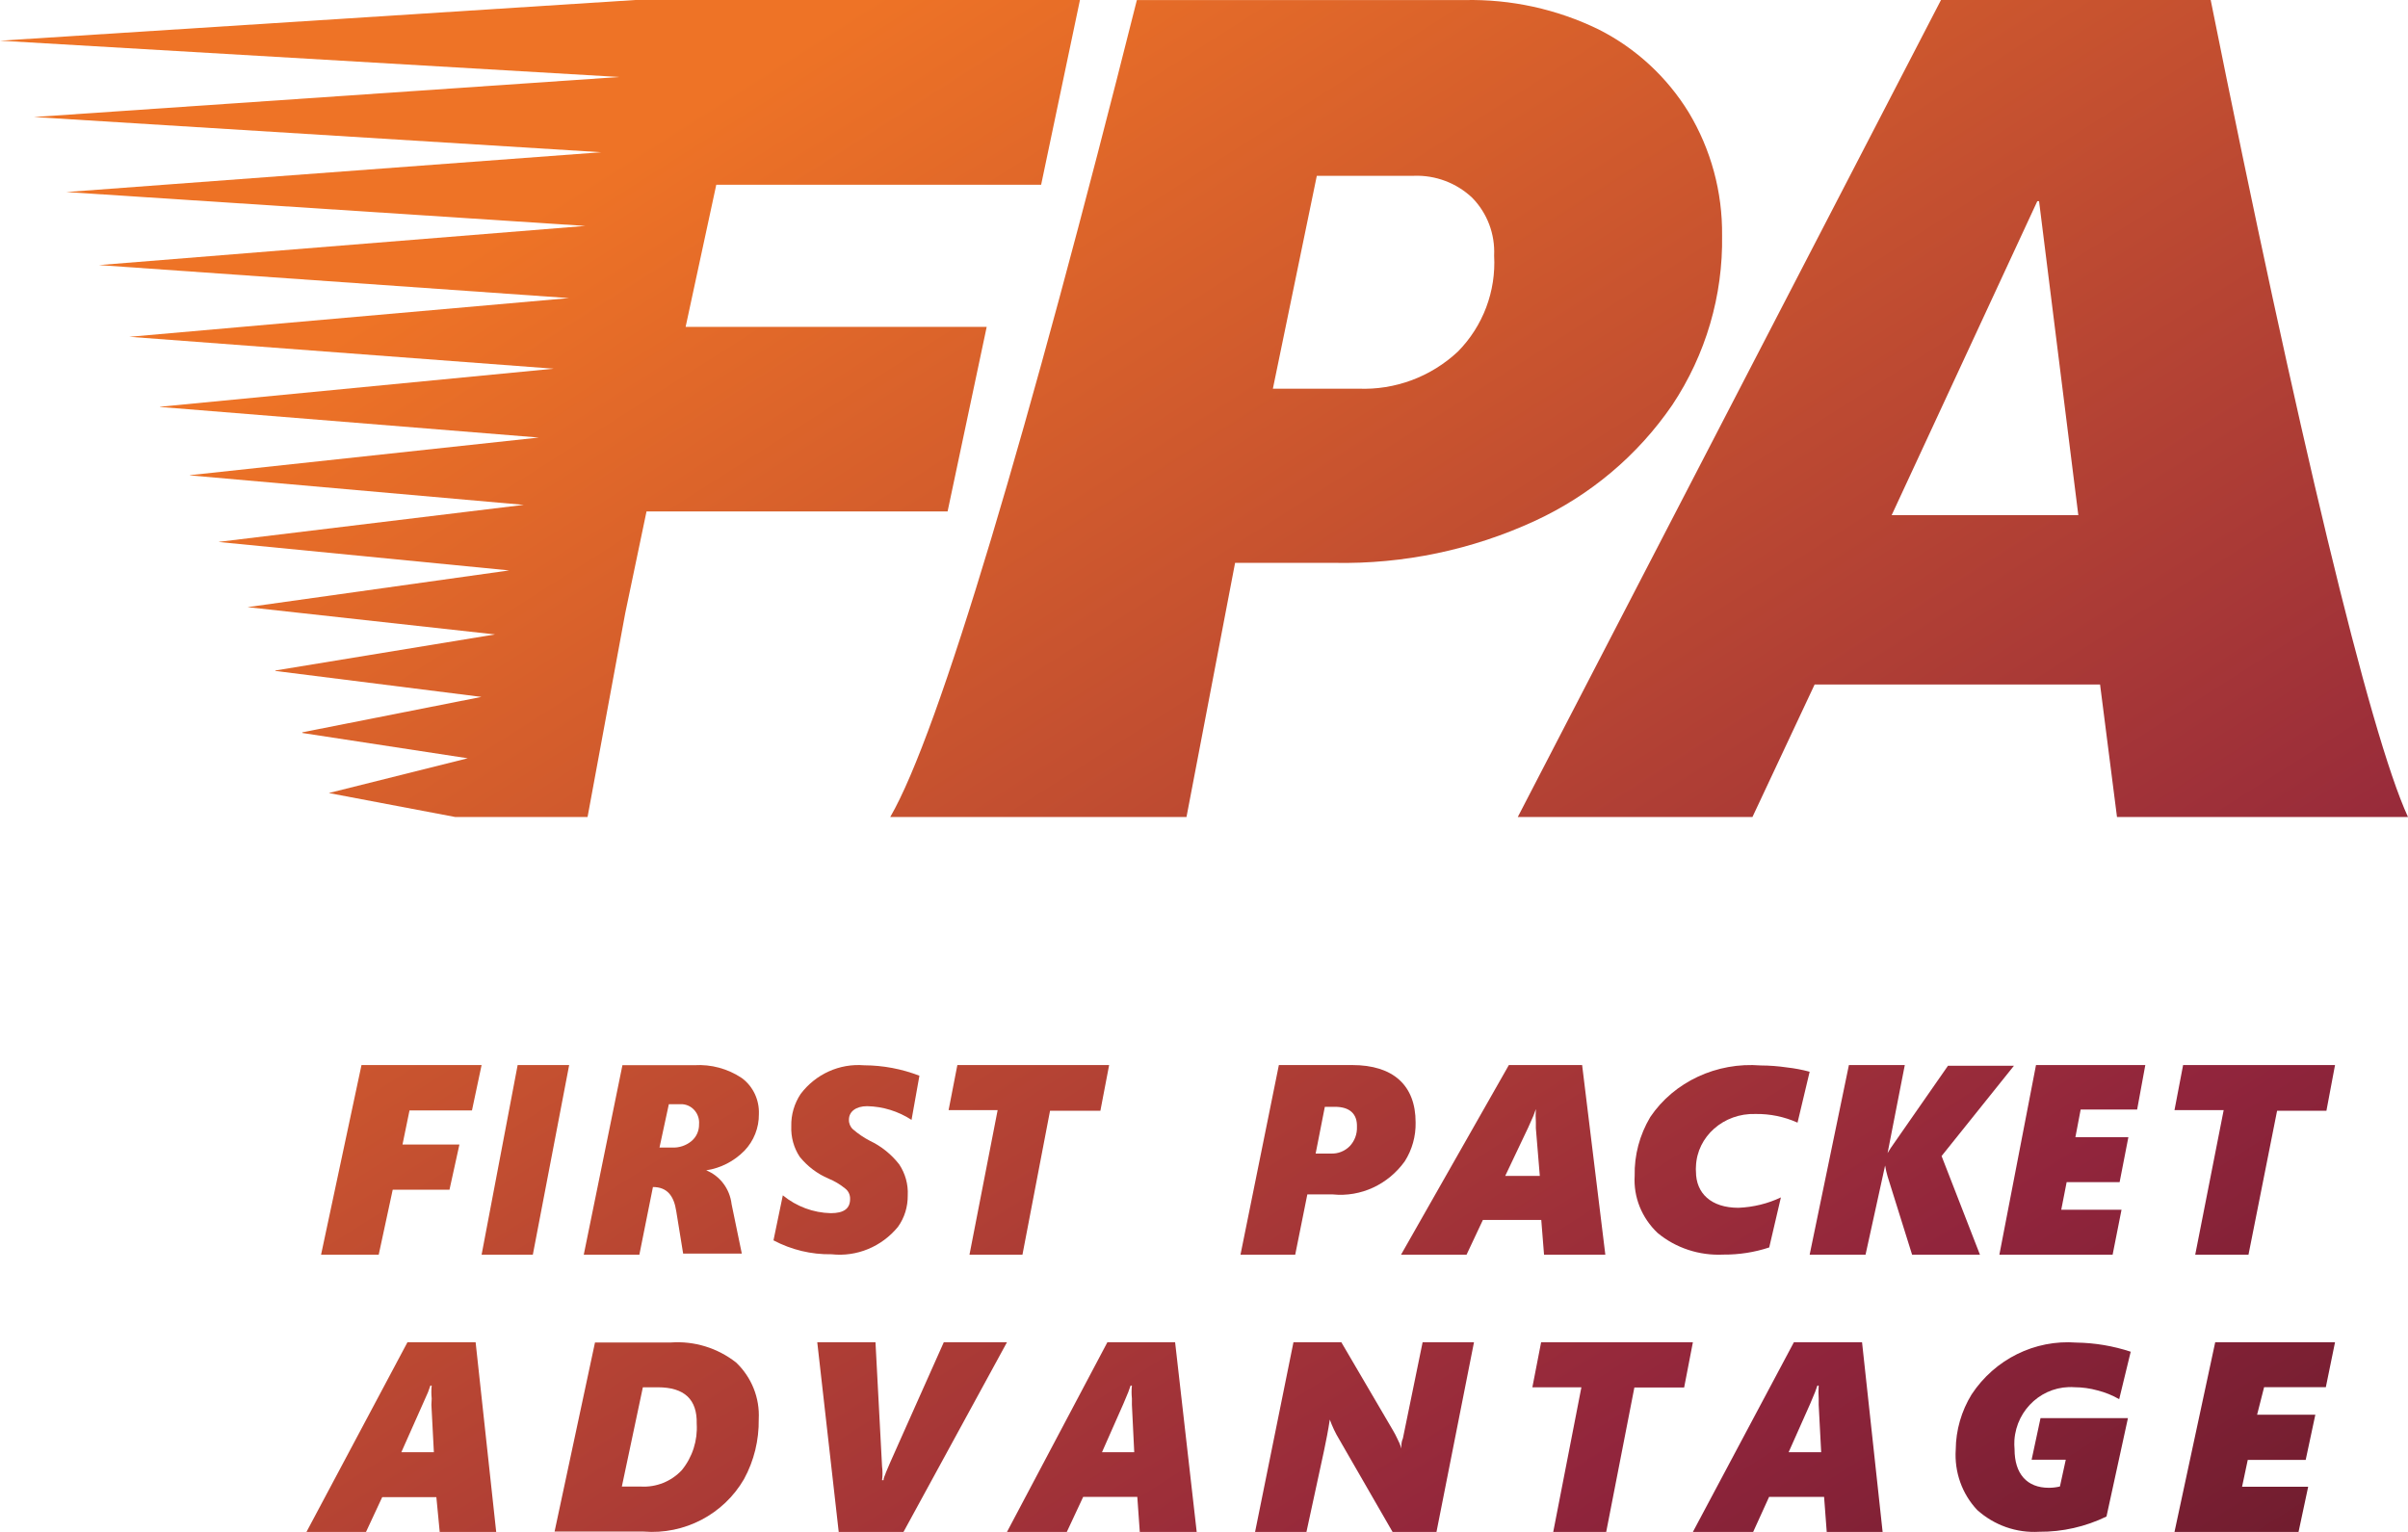 <svg width="165" height="105" xmlns="http://www.w3.org/2000/svg" xmlns:xlink="http://www.w3.org/1999/xlink" xml:space="preserve" overflow="hidden"><defs><clipPath id="clip0"><rect x="1212" y="734" width="165" height="105"/></clipPath><linearGradient x1="1342.06" y1="861.235" x2="1246.94" y2="711.765" gradientUnits="userSpaceOnUse" spreadMethod="reflect" id="fill1"><stop offset="0" stop-color="#6D1C2D"/><stop offset="0.19" stop-color="#91253C"/><stop offset="0.82" stop-color="#EE7326"/><stop offset="1" stop-color="#EE7326"/></linearGradient><linearGradient x1="1342.06" y1="861.235" x2="1246.94" y2="711.765" gradientUnits="userSpaceOnUse" spreadMethod="reflect" id="fill2"><stop offset="0" stop-color="#6D1C2D"/><stop offset="0.19" stop-color="#91253C"/><stop offset="0.82" stop-color="#EE7326"/><stop offset="1" stop-color="#EE7326"/></linearGradient><linearGradient x1="1342.06" y1="861.235" x2="1246.94" y2="711.765" gradientUnits="userSpaceOnUse" spreadMethod="reflect" id="fill3"><stop offset="0" stop-color="#6D1C2D"/><stop offset="0.19" stop-color="#91253C"/><stop offset="0.82" stop-color="#EE7326"/><stop offset="1" stop-color="#EE7326"/></linearGradient><linearGradient x1="1342.06" y1="861.235" x2="1246.94" y2="711.765" gradientUnits="userSpaceOnUse" spreadMethod="reflect" id="fill4"><stop offset="0" stop-color="#6D1C2D"/><stop offset="0.19" stop-color="#91253C"/><stop offset="0.82" stop-color="#EE7326"/><stop offset="1" stop-color="#EE7326"/></linearGradient><linearGradient x1="1342.06" y1="861.235" x2="1246.94" y2="711.765" gradientUnits="userSpaceOnUse" spreadMethod="reflect" id="fill5"><stop offset="0" stop-color="#6D1C2D"/><stop offset="0.19" stop-color="#91253C"/><stop offset="0.82" stop-color="#EE7326"/><stop offset="1" stop-color="#EE7326"/></linearGradient><linearGradient x1="1342.06" y1="861.235" x2="1246.94" y2="711.765" gradientUnits="userSpaceOnUse" spreadMethod="reflect" id="fill6"><stop offset="0" stop-color="#6D1C2D"/><stop offset="0.19" stop-color="#91253C"/><stop offset="0.82" stop-color="#EE7326"/><stop offset="1" stop-color="#EE7326"/></linearGradient><linearGradient x1="1342.06" y1="861.235" x2="1246.94" y2="711.765" gradientUnits="userSpaceOnUse" spreadMethod="reflect" id="fill7"><stop offset="0" stop-color="#6D1C2D"/><stop offset="0.19" stop-color="#91253C"/><stop offset="0.82" stop-color="#EE7326"/><stop offset="1" stop-color="#EE7326"/></linearGradient><linearGradient x1="1342.06" y1="861.235" x2="1246.94" y2="711.765" gradientUnits="userSpaceOnUse" spreadMethod="reflect" id="fill8"><stop offset="0" stop-color="#6D1C2D"/><stop offset="0.19" stop-color="#91253C"/><stop offset="0.82" stop-color="#EE7326"/><stop offset="1" stop-color="#EE7326"/></linearGradient><linearGradient x1="1342.06" y1="861.235" x2="1246.94" y2="711.765" gradientUnits="userSpaceOnUse" spreadMethod="reflect" id="fill9"><stop offset="0" stop-color="#6D1C2D"/><stop offset="0.19" stop-color="#91253C"/><stop offset="0.82" stop-color="#EE7326"/><stop offset="1" stop-color="#EE7326"/></linearGradient><linearGradient x1="1342.06" y1="861.235" x2="1246.94" y2="711.765" gradientUnits="userSpaceOnUse" spreadMethod="reflect" id="fill10"><stop offset="0" stop-color="#6D1C2D"/><stop offset="0.19" stop-color="#91253C"/><stop offset="0.82" stop-color="#EE7326"/><stop offset="1" stop-color="#EE7326"/></linearGradient><linearGradient x1="1342.06" y1="861.235" x2="1246.94" y2="711.765" gradientUnits="userSpaceOnUse" spreadMethod="reflect" id="fill11"><stop offset="0" stop-color="#6D1C2D"/><stop offset="0.19" stop-color="#91253C"/><stop offset="0.82" stop-color="#EE7326"/><stop offset="1" stop-color="#EE7326"/></linearGradient><linearGradient x1="1342.06" y1="861.236" x2="1246.94" y2="711.765" gradientUnits="userSpaceOnUse" spreadMethod="reflect" id="fill12"><stop offset="0" stop-color="#6D1C2D"/><stop offset="0.19" stop-color="#91253C"/><stop offset="0.82" stop-color="#EE7326"/><stop offset="1" stop-color="#EE7326"/></linearGradient><linearGradient x1="1342.06" y1="861.236" x2="1246.94" y2="711.765" gradientUnits="userSpaceOnUse" spreadMethod="reflect" id="fill13"><stop offset="0" stop-color="#6D1C2D"/><stop offset="0.19" stop-color="#91253C"/><stop offset="0.82" stop-color="#EE7326"/><stop offset="1" stop-color="#EE7326"/></linearGradient><linearGradient x1="1342.06" y1="861.236" x2="1246.94" y2="711.765" gradientUnits="userSpaceOnUse" spreadMethod="reflect" id="fill14"><stop offset="0" stop-color="#6D1C2D"/><stop offset="0.19" stop-color="#91253C"/><stop offset="0.82" stop-color="#EE7326"/><stop offset="1" stop-color="#EE7326"/></linearGradient><linearGradient x1="1342.06" y1="861.236" x2="1246.94" y2="711.765" gradientUnits="userSpaceOnUse" spreadMethod="reflect" id="fill15"><stop offset="0" stop-color="#6D1C2D"/><stop offset="0.19" stop-color="#91253C"/><stop offset="0.82" stop-color="#EE7326"/><stop offset="1" stop-color="#EE7326"/></linearGradient><linearGradient x1="1342.06" y1="861.236" x2="1246.94" y2="711.765" gradientUnits="userSpaceOnUse" spreadMethod="reflect" id="fill16"><stop offset="0" stop-color="#6D1C2D"/><stop offset="0.19" stop-color="#91253C"/><stop offset="0.82" stop-color="#EE7326"/><stop offset="1" stop-color="#EE7326"/></linearGradient><linearGradient x1="1342.06" y1="861.236" x2="1246.94" y2="711.765" gradientUnits="userSpaceOnUse" spreadMethod="reflect" id="fill17"><stop offset="0" stop-color="#6D1C2D"/><stop offset="0.19" stop-color="#91253C"/><stop offset="0.82" stop-color="#EE7326"/><stop offset="1" stop-color="#EE7326"/></linearGradient><linearGradient x1="1342.06" y1="861.236" x2="1246.94" y2="711.765" gradientUnits="userSpaceOnUse" spreadMethod="reflect" id="fill18"><stop offset="0" stop-color="#6D1C2D"/><stop offset="0.19" stop-color="#91253C"/><stop offset="0.82" stop-color="#EE7326"/><stop offset="1" stop-color="#EE7326"/></linearGradient><linearGradient x1="1342.06" y1="861.236" x2="1246.94" y2="711.765" gradientUnits="userSpaceOnUse" spreadMethod="reflect" id="fill19"><stop offset="0" stop-color="#6D1C2D"/><stop offset="0.19" stop-color="#91253C"/><stop offset="0.82" stop-color="#EE7326"/><stop offset="1" stop-color="#EE7326"/></linearGradient><linearGradient x1="1342.06" y1="861.236" x2="1246.94" y2="711.765" gradientUnits="userSpaceOnUse" spreadMethod="reflect" id="fill20"><stop offset="0" stop-color="#6D1C2D"/><stop offset="0.19" stop-color="#91253C"/><stop offset="0.82" stop-color="#EE7326"/><stop offset="1" stop-color="#EE7326"/></linearGradient><linearGradient x1="1342.06" y1="861.235" x2="1246.94" y2="711.765" gradientUnits="userSpaceOnUse" spreadMethod="reflect" id="fill21"><stop offset="0" stop-color="#6D1C2D"/><stop offset="0.19" stop-color="#91253C"/><stop offset="0.82" stop-color="#EE7326"/><stop offset="1" stop-color="#EE7326"/></linearGradient><linearGradient x1="1342.06" y1="861.235" x2="1246.94" y2="711.765" gradientUnits="userSpaceOnUse" spreadMethod="reflect" id="fill22"><stop offset="0" stop-color="#6D1C2D"/><stop offset="0.19" stop-color="#91253C"/><stop offset="0.82" stop-color="#EE7326"/><stop offset="1" stop-color="#EE7326"/></linearGradient><linearGradient x1="1342.06" y1="861.235" x2="1246.94" y2="711.765" gradientUnits="userSpaceOnUse" spreadMethod="reflect" id="fill23"><stop offset="0" stop-color="#6D1C2D"/><stop offset="0.19" stop-color="#91253C"/><stop offset="0.82" stop-color="#EE7326"/><stop offset="1" stop-color="#EE7326"/></linearGradient><linearGradient x1="1342.06" y1="861.236" x2="1246.94" y2="711.765" gradientUnits="userSpaceOnUse" spreadMethod="reflect" id="fill24"><stop offset="0" stop-color="#6D1C2D"/><stop offset="0.19" stop-color="#91253C"/><stop offset="0.82" stop-color="#EE7326"/><stop offset="1" stop-color="#EE7326"/></linearGradient></defs><g clip-path="url(#clip0)" transform="translate(-1212 -734)"><path d="M1244.34 810.111 1240.06 810.111 1239.58 812.448 1243.48 812.448 1242.8 815.543 1238.91 815.543 1237.95 820 1234 820 1236.77 807 1245 807Z" fill="url(#fill1)" fill-rule="evenodd"/><path d="M1248.51 820 1245 820 1247.47 807 1251 807Z" fill="url(#fill2)" fill-rule="evenodd"/><path d="M1263.01 812.871C1262.3 813.596 1261.38 814.067 1260.39 814.216L1260.39 814.216C1261.34 814.598 1262.01 815.49 1262.13 816.536L1262.83 819.923 1258.81 819.923 1258.34 817.031C1258.18 815.948 1257.7 815.361 1256.74 815.361L1256.74 815.361 1255.81 820 1252 820 1254.65 807.01 1259.58 807.01C1260.73 806.94 1261.87 807.249 1262.83 807.891 1263.6 808.458 1264.04 809.389 1264 810.366 1264.01 811.304 1263.65 812.207 1263.01 812.871ZM1258.52 809.685 1257.83 809.685 1257.19 812.654 1258.03 812.654C1258.52 812.684 1259.01 812.524 1259.39 812.206 1259.72 811.924 1259.91 811.503 1259.9 811.062 1259.96 810.364 1259.46 809.748 1258.78 809.686 1258.72 809.68 1258.65 809.68 1258.58 809.685Z" fill="url(#fill3)" fill-rule="evenodd"/><path d="M1274.46 810.758C1273.55 810.167 1272.5 809.842 1271.42 809.819 1270.65 809.819 1270.17 810.192 1270.17 810.743 1270.16 810.992 1270.26 811.231 1270.44 811.399 1270.8 811.712 1271.19 811.977 1271.6 812.189 1272.39 812.563 1273.08 813.119 1273.62 813.814 1274.03 814.436 1274.24 815.179 1274.2 815.93 1274.21 816.706 1273.98 817.464 1273.53 818.091 1272.41 819.455 1270.71 820.159 1268.98 819.97 1267.59 819.993 1266.23 819.666 1265 819.016L1265.64 815.93C1266.58 816.697 1267.73 817.127 1268.93 817.153 1269.82 817.153 1270.25 816.839 1270.25 816.184 1270.26 815.904 1270.14 815.639 1269.92 815.468 1269.57 815.183 1269.19 814.953 1268.77 814.783 1268.01 814.458 1267.33 813.946 1266.8 813.292 1266.39 812.674 1266.19 811.937 1266.22 811.19 1266.2 810.405 1266.43 809.634 1266.86 808.984 1267.89 807.617 1269.53 806.878 1271.21 807.017 1272.51 807.022 1273.79 807.264 1275 807.732Z" fill="url(#fill4)" fill-rule="evenodd"/><path d="M1287.4 810.134 1283.95 810.134 1282.06 820 1278.43 820 1280.36 810.088 1277 810.088 1277.6 807 1288 807Z" fill="url(#fill5)" fill-rule="evenodd"/><path d="M1308.26 813.593C1307.11 815.197 1305.24 816.06 1303.33 815.868L1301.58 815.868 1300.75 820 1297 820 1299.63 807 1304.65 807C1307.47 807 1309 808.393 1309 810.931 1309.02 811.876 1308.76 812.805 1308.26 813.593ZM1303.44 809.863 1302.78 809.863 1302.15 813.067 1303.2 813.067C1303.68 813.088 1304.15 812.903 1304.49 812.556 1304.82 812.206 1305 811.731 1304.98 811.241 1305.01 810.343 1304.48 809.863 1303.47 809.863Z" fill="url(#fill6)" fill-rule="evenodd"/><path d="M1317.8 820 1317.61 817.617 1313.61 817.617 1312.49 820 1308 820 1315.39 807 1320.41 807 1322 820ZM1317.24 810.915C1317.22 810.617 1317.22 810.317 1317.24 810.018L1317.24 810.018 1317.07 810.482 1316.72 811.271 1315.14 814.599 1317.51 814.599 1317.24 811.333Z" fill="url(#fill7)" fill-rule="evenodd"/><path d="M1335.17 810.948C1334.27 810.542 1333.28 810.338 1332.29 810.354 1330.11 810.285 1328.28 811.897 1328.21 813.954 1328.2 814.071 1328.2 814.188 1328.21 814.304 1328.21 815.789 1329.25 816.784 1331.12 816.784 1332.14 816.743 1333.13 816.5 1334.03 816.072L1333.23 819.502C1332.22 819.836 1331.16 820.001 1330.08 819.992 1328.44 820.073 1326.82 819.54 1325.58 818.507 1324.49 817.473 1323.92 816.045 1324.01 814.587 1323.98 813.179 1324.35 811.789 1325.08 810.562 1326.71 808.146 1329.63 806.785 1332.65 807.028 1333.24 807.031 1333.84 807.075 1334.43 807.162 1334.96 807.221 1335.49 807.32 1336 807.459Z" fill="url(#fill8)" fill-rule="evenodd"/><path d="M1350 807.047 1345.04 813.237 1347.67 820 1343.02 820 1341.34 814.63C1341.27 814.385 1341.21 814.137 1341.17 813.887L1341.17 813.887 1339.83 820 1336 820 1338.69 807 1342.52 807 1341.34 813.036 1341.34 813.036 1341.55 812.695 1345.48 807.047Z" fill="url(#fill9)" fill-rule="evenodd"/><path d="M1358.44 810.05 1354.57 810.05 1354.21 811.944 1357.84 811.944 1357.24 815.025 1353.61 815.025 1353.24 816.919 1357.37 816.919 1356.76 820 1349 820 1351.51 807 1359 807Z" fill="url(#fill10)" fill-rule="evenodd"/><path d="M1371.41 810.134 1368.03 810.134 1366.07 820 1362.42 820 1364.37 810.088 1361 810.088 1361.59 807 1372 807Z" fill="url(#fill11)" fill-rule="evenodd"/><path d="M1242.13 839 1241.9 836.617 1238.19 836.617 1237.08 839 1233 839 1239.92 826 1244.59 826 1246 839ZM1241.58 829.854C1241.55 829.56 1241.55 829.265 1241.58 828.971L1241.49 828.971 1241.33 829.42 1240.98 830.21 1239.5 833.537 1241.73 833.537 1241.56 830.287Z" fill="url(#fill12)" fill-rule="evenodd"/><path d="M1262.98 835.382C1261.58 837.8 1258.9 839.201 1256.1 838.977L1250 838.977 1252.77 826.016 1257.97 826.016C1259.58 825.902 1261.17 826.392 1262.44 827.39 1263.5 828.4 1264.07 829.819 1263.99 831.278 1264.01 832.709 1263.67 834.121 1262.98 835.382ZM1257.07 829.087 1256.05 829.087 1254.61 835.891 1255.91 835.891C1256.97 835.953 1258 835.539 1258.72 834.765 1259.45 833.869 1259.81 832.735 1259.74 831.586 1259.78 829.92 1258.9 829.087 1257.07 829.087Z" fill="url(#fill13)" fill-rule="evenodd"/><path d="M1273.91 839 1269.47 839 1268 826 1271.99 826 1272.44 834.512C1272.48 834.826 1272.48 835.142 1272.44 835.456L1272.54 835.456C1272.54 835.286 1272.65 835.116 1272.71 834.914 1272.77 834.713 1274.12 831.742 1276.67 826L1281 826Z" fill="url(#fill14)" fill-rule="evenodd"/><path d="M1290.1 839 1289.93 836.601 1286.22 836.601 1285.1 839 1281 839 1287.88 826 1292.52 826 1294 839ZM1289.56 829.854C1289.53 829.56 1289.53 829.265 1289.56 828.971L1289.47 828.971 1289.31 829.42 1288.98 830.21 1287.51 833.537 1289.72 833.537 1289.56 830.287Z" fill="url(#fill15)" fill-rule="evenodd"/><path d="M1310.43 839 1307.42 839 1303.76 832.647C1303.5 832.222 1303.29 831.77 1303.12 831.299L1303.12 831.299C1303.01 832.028 1302.87 832.756 1302.72 833.453L1301.52 839 1298 839 1300.63 826 1303.91 826 1307.45 832.043C1307.56 832.228 1307.66 832.419 1307.75 832.616 1307.86 832.827 1307.96 833.05 1308.02 833.283L1308.02 833.283C1308.02 833.066 1308.02 832.818 1308.13 832.585L1309.48 826 1313 826Z" fill="url(#fill16)" fill-rule="evenodd"/><path d="M1327.4 829.103 1323.99 829.103 1322.06 839 1318.43 839 1320.36 829.088 1317 829.088 1317.6 826 1328 826Z" fill="url(#fill17)" fill-rule="evenodd"/><path d="M1337.17 839 1336.99 836.601 1333.22 836.601 1332.13 839 1328 839 1334.92 826 1339.59 826 1341 839ZM1336.62 829.854C1336.6 829.56 1336.6 829.265 1336.62 828.971L1336.53 828.971 1336.37 829.42 1336.04 830.21 1334.56 833.537 1336.79 833.537 1336.62 830.287Z" fill="url(#fill18)" fill-rule="evenodd"/><path d="M1357.21 829.902C1356.75 829.635 1356.25 829.434 1355.74 829.305 1355.22 829.159 1354.68 829.084 1354.14 829.082 1352.02 828.933 1350.18 830.558 1350.03 832.712 1350.02 832.92 1350.02 833.127 1350.04 833.334 1350.04 835.021 1350.89 835.976 1352.39 835.976 1352.65 835.976 1352.9 835.946 1353.15 835.886L1353.55 834.051 1351.21 834.051 1351.82 831.201 1357.81 831.201 1356.34 837.945C1354.9 838.644 1353.32 839.002 1351.73 838.99 1350.17 839.083 1348.65 838.546 1347.48 837.497 1346.44 836.392 1345.91 834.891 1346.01 833.364 1346.02 832.023 1346.4 830.711 1347.1 829.574 1348.69 827.162 1351.43 825.806 1354.28 826.023 1355.55 826.042 1356.8 826.254 1358 826.649Z" fill="url(#fill19)" fill-rule="evenodd"/><path d="M1371.37 829.08 1367.14 829.08 1366.66 830.968 1370.65 830.968 1369.99 834.063 1366.02 834.063 1365.63 835.905 1370.16 835.905 1369.5 839 1361 839 1363.79 826 1372 826Z" fill="url(#fill20)" fill-rule="evenodd"/><path d="M1327.71 741.699C1326.22 739.273 1324.09 737.307 1321.55 736.022 1318.69 734.626 1315.53 733.934 1312.35 734.005L1289.9 734.005C1282.5 763.44 1276.34 784.264 1273 790L1293.3 790 1296.63 772.58 1303.43 772.58C1308.17 772.672 1312.87 771.689 1317.17 769.704 1320.97 767.951 1324.23 765.204 1326.59 761.754 1328.88 758.313 1330.07 754.26 1330 750.13 1330.03 747.162 1329.24 744.241 1327.71 741.699ZM1311.9 758.095C1310.05 759.829 1307.59 760.747 1305.06 760.64L1299.22 760.64 1302.23 746.05 1308.87 746.05C1310.35 745.992 1311.8 746.535 1312.88 747.556 1313.91 748.608 1314.45 750.043 1314.38 751.516 1314.52 753.961 1313.62 756.35 1311.9 758.095Z" fill="url(#fill21)" fill-rule="evenodd"/><path d="M1354.41 769.31 1341.62 769.31 1351.6 747.788 1351.72 747.788ZM1377 790C1374.36 784.279 1369.39 763.438 1363.48 734L1345 734 1316 790 1332.08 790 1336.34 780.919 1355.9 780.919 1357.06 790 1376.97 790 1376.97 790Z" fill="url(#fill22)" fill-rule="evenodd"/><path d="M1283.34 746.665 1286 734 1255.53 734 1212 736.789 1254.44 739.277 1214.32 742.021 1253.2 744.434 1216.54 747.163 1252.11 749.485 1218.78 752.169 1250.99 754.431 1220.86 757.085 1220.87 757.085 1249.94 759.271 1222.96 761.879 1222.96 761.894 1248.92 763.99 1225.01 766.569 1225.01 766.584 1247.89 768.604 1227.01 771.137 1227.01 771.152 1246.89 773.097 1228.96 775.615 1228.96 775.615 1245.92 777.485 1230.86 779.958 1230.87 779.988 1244.99 781.767 1232.71 784.195 1232.72 784.24 1244.05 785.974 1234.53 788.356 1243.2 790 1252.26 790 1254.84 776.038 1256.3 769.056 1276.93 769.056 1279.61 756.406 1258.98 756.406 1261.08 746.665 1283.34 746.665Z" fill="url(#fill23)" fill-rule="evenodd"/><path d="M1224 763 1224 763 1223 762 1224 763Z" fill="url(#fill24)" fill-rule="evenodd"/></g></svg>